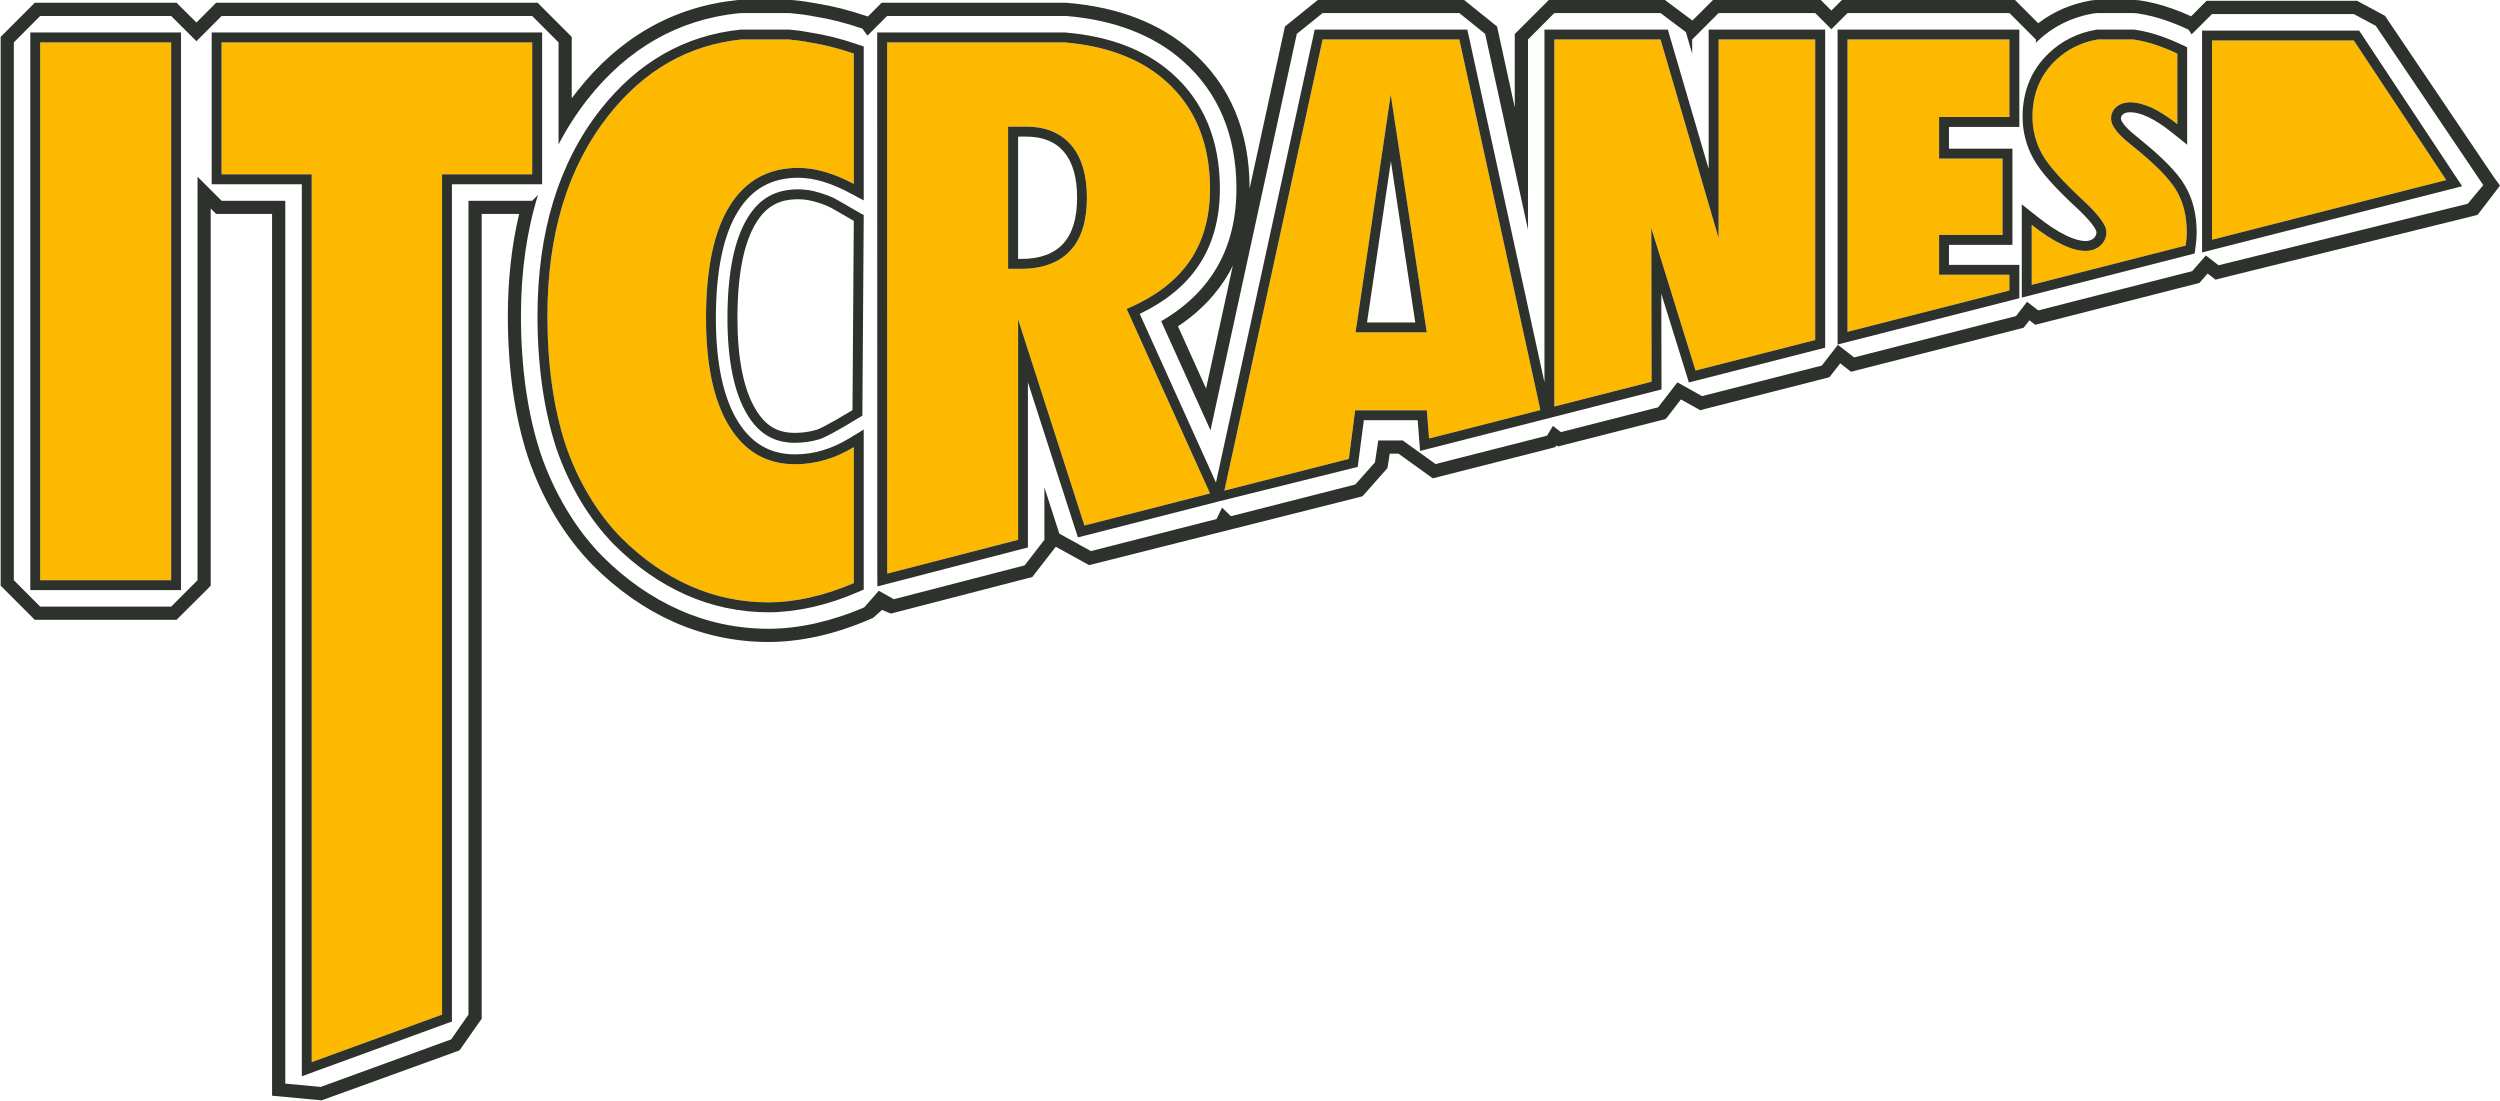 <?xml version="1.0" encoding="UTF-8"?>
<svg xmlns="http://www.w3.org/2000/svg" xmlns:xlink="http://www.w3.org/1999/xlink" width="180.8pt" height="79.6pt" viewBox="0 0 180.8 79.6" version="1.1">
<g id="surface1">
<path style=" stroke:none;fill-rule:evenodd;fill:rgb(98.827%,72.459%,0%);fill-opacity:1;" d="M 159.973 2.926 L 159.973 17.336 L 176.91 13.02 L 170.227 2.926 Z M 159.973 2.926 "/>
<path style=" stroke:none;fill-rule:evenodd;fill:rgb(18.042%,19.604%,17.651%);fill-opacity:1;" d="M 159.973 17.336 L 159.973 2.926 L 170.227 2.926 L 176.91 13.02 Z M 177.504 12.625 L 170.824 2.527 L 170.609 2.211 L 159.254 2.211 L 159.254 18.258 L 160.148 18.027 L 177.09 13.715 L 178.062 13.465 Z M 177.504 12.625 "/>
<path style=" stroke:none;fill-rule:evenodd;fill:rgb(98.827%,72.459%,0%);fill-opacity:1;" d="M 57.055 2.855 L 53.609 2.855 C 49.773 3.254 46.57 5.09 43.988 8.367 C 41.055 12.102 39.59 16.926 39.59 22.844 C 39.59 26.379 40.027 29.488 40.906 32.184 C 41.355 33.492 41.918 34.715 42.605 35.855 C 43.285 36.992 44.059 38.004 44.918 38.883 C 46.445 40.406 48.105 41.566 49.898 42.367 C 51.695 43.164 53.59 43.562 55.582 43.562 C 56.516 43.562 57.508 43.449 58.559 43.215 C 59.605 42.98 60.672 42.633 61.746 42.168 L 61.746 32.336 C 61.086 32.738 60.398 33.047 59.688 33.258 C 58.98 33.469 58.246 33.574 57.492 33.574 C 55.453 33.574 53.863 32.66 52.742 30.832 C 51.617 29.004 51.059 26.395 51.059 23.008 C 51.059 19.438 51.629 16.734 52.766 14.898 C 53.906 13.059 55.566 12.141 57.734 12.141 C 58.059 12.141 58.391 12.168 58.734 12.223 C 59.07 12.277 59.418 12.359 59.77 12.465 C 60.117 12.574 60.465 12.699 60.793 12.84 C 61.121 12.984 61.441 13.137 61.746 13.301 L 61.746 3.875 C 60.652 3.496 59.586 3.227 58.543 3.066 C 58.078 2.973 57.578 2.906 57.055 2.855 Z M 57.055 2.855 "/>
<path style=" stroke:none;fill-rule:evenodd;fill:rgb(18.042%,19.604%,17.651%);fill-opacity:1;" d="M 51.059 23.008 C 51.059 26.395 51.617 29.004 52.742 30.832 C 53.863 32.66 55.453 33.574 57.496 33.574 C 58.246 33.574 58.98 33.469 59.688 33.258 C 60.398 33.047 61.086 32.738 61.746 32.336 L 61.746 42.168 C 60.672 42.633 59.605 42.98 58.559 43.215 C 57.508 43.449 56.512 43.562 55.582 43.562 C 53.59 43.562 51.695 43.164 49.898 42.367 C 48.105 41.566 46.445 40.406 44.918 38.883 C 44.059 38.004 43.285 36.992 42.605 35.855 C 41.918 34.715 41.355 33.492 40.906 32.184 C 40.027 29.488 39.59 26.379 39.59 22.844 C 39.59 16.926 41.055 12.102 43.992 8.367 C 46.57 5.09 49.773 3.254 53.609 2.855 L 57.055 2.855 C 57.578 2.906 58.078 2.973 58.543 3.066 C 59.586 3.227 60.652 3.496 61.746 3.875 L 61.746 13.301 C 61.441 13.137 61.121 12.984 60.793 12.84 C 60.465 12.699 60.117 12.574 59.77 12.465 C 59.418 12.359 59.07 12.277 58.734 12.223 C 58.391 12.168 58.059 12.141 57.734 12.141 C 55.566 12.141 53.91 13.059 52.766 14.898 C 51.629 16.734 51.059 19.438 51.059 23.008 Z M 61.98 3.199 C 60.848 2.809 59.734 2.527 58.668 2.363 C 58.203 2.27 57.691 2.195 57.117 2.145 L 57.09 2.141 L 53.578 2.141 L 53.535 2.145 C 49.516 2.559 46.117 4.508 43.426 7.926 C 40.406 11.77 38.871 16.789 38.871 22.844 C 38.871 26.441 39.332 29.656 40.227 32.406 C 40.695 33.766 41.285 35.051 41.988 36.223 C 42.703 37.41 43.512 38.473 44.406 39.383 C 45.992 40.969 47.742 42.191 49.609 43.02 C 51.492 43.855 53.504 44.281 55.582 44.281 C 56.559 44.281 57.609 44.156 58.715 43.914 C 59.805 43.672 60.926 43.305 62.031 42.824 L 62.465 42.637 L 62.465 31.062 L 61.379 31.723 C 60.766 32.094 60.129 32.379 59.484 32.57 C 58.848 32.762 58.18 32.859 57.496 32.859 C 55.703 32.859 54.344 32.074 53.352 30.457 C 52.305 28.754 51.773 26.246 51.773 23.008 C 51.773 19.59 52.312 16.988 53.379 15.273 C 54.387 13.648 55.812 12.855 57.734 12.855 C 58.012 12.855 58.312 12.883 58.629 12.93 C 58.926 12.977 59.246 13.055 59.559 13.148 C 59.895 13.254 60.215 13.371 60.508 13.5 C 60.84 13.641 61.133 13.785 61.41 13.934 L 62.465 14.492 L 62.465 3.363 Z M 61.98 3.199 "/>
<path style=" stroke:none;fill-rule:evenodd;fill:rgb(98.827%,72.459%,0%);fill-opacity:1;" d="M 22.543 76.812 L 31.969 73.375 L 31.969 12.609 L 38.484 12.609 L 38.484 3.062 L 16.023 3.062 L 16.023 12.609 L 22.543 12.609 Z M 22.543 76.812 "/>
<path style=" stroke:none;fill-rule:evenodd;fill:rgb(98.827%,72.459%,0%);fill-opacity:1;" d="M 2.906 41.961 L 12.375 41.961 L 12.375 3.062 L 2.906 3.062 Z M 2.906 41.961 "/>
<path style=" stroke:none;fill-rule:evenodd;fill:rgb(98.827%,72.459%,0%);fill-opacity:1;" d="M 145.32 19.871 L 140.234 19.871 L 140.234 16.992 L 144.824 16.992 L 144.824 11.469 L 140.234 11.469 L 140.234 8.461 L 145.32 8.461 L 145.32 2.855 L 133.613 2.855 L 133.613 23.996 L 145.32 21.008 Z M 145.32 19.871 "/>
<path style=" stroke:none;fill-rule:evenodd;fill:rgb(18.042%,19.604%,17.651%);fill-opacity:1;" d="M 145.32 8.461 L 140.234 8.461 L 140.234 11.469 L 144.824 11.469 L 144.824 16.992 L 140.234 16.992 L 140.234 19.871 L 145.32 19.871 L 145.32 21.008 L 133.613 23.996 L 133.613 2.855 L 145.32 2.855 Z M 145.32 2.141 L 132.895 2.141 L 132.895 24.914 L 133.789 24.688 L 145.504 21.703 L 146.039 21.566 L 146.039 19.156 L 140.949 19.156 L 140.949 17.707 L 145.539 17.707 L 145.539 10.754 L 140.949 10.754 L 140.949 9.18 L 146.039 9.18 L 146.039 2.141 Z M 145.32 2.141 "/>
<path style=" stroke:none;fill-rule:evenodd;fill:rgb(98.827%,72.459%,0%);fill-opacity:1;" d="M 102.352 24.035 L 98.031 24.035 L 98.156 23.215 L 99.879 11.562 L 100.578 6.832 L 101.297 11.559 L 103.062 23.211 L 103.188 24.035 Z M 105.539 2.855 L 95.652 2.855 L 88.547 35.48 L 97.543 33.188 L 98.004 29.676 L 103.191 29.676 L 103.348 31.707 L 111.402 29.656 Z M 105.539 2.855 "/>
<path style=" stroke:none;fill-rule:evenodd;fill:rgb(18.042%,19.604%,17.651%);fill-opacity:1;" d="M 98.863 23.32 L 100.59 11.668 L 102.352 23.32 Z M 103.059 23.211 L 101.297 11.559 L 100.578 6.832 L 99.879 11.562 L 98.156 23.215 L 98.031 24.035 L 103.184 24.035 Z M 103.059 23.211 "/>
<path style=" stroke:none;fill-rule:evenodd;fill:rgb(98.827%,72.459%,0%);fill-opacity:1;" d="M 77.426 18.098 C 76.617 18.988 75.406 19.441 73.836 19.441 L 72.906 19.441 L 72.906 9.16 L 74.219 9.16 C 75.652 9.16 76.766 9.633 77.527 10.566 C 78.242 11.445 78.609 12.703 78.609 14.305 C 78.609 15.957 78.211 17.234 77.426 18.098 Z M 81.672 22.254 C 83.629 21.402 85.105 20.25 86.066 18.84 C 87.023 17.426 87.508 15.68 87.508 13.648 C 87.508 10.352 86.418 7.715 84.258 5.82 C 82.477 4.25 80.031 3.324 76.996 3.066 L 64.152 3.066 L 64.164 41.488 L 73.621 39.039 L 73.621 23.098 L 78.426 38.004 L 87.508 35.684 L 81.477 22.34 Z M 81.672 22.254 "/>
<path style=" stroke:none;fill-rule:evenodd;fill:rgb(18.042%,19.604%,17.651%);fill-opacity:1;" d="M 73.836 18.727 L 73.629 18.727 L 73.629 9.879 L 74.219 9.879 C 75.426 9.879 76.352 10.262 76.973 11.02 C 77.59 11.766 77.895 12.871 77.895 14.305 C 77.895 15.773 77.559 16.887 76.895 17.617 C 76.227 18.355 75.195 18.727 73.836 18.727 Z M 77.527 10.566 C 76.766 9.633 75.652 9.16 74.219 9.16 L 72.906 9.16 L 72.906 19.441 L 73.836 19.441 C 75.41 19.441 76.617 18.988 77.426 18.098 C 78.215 17.234 78.605 15.961 78.605 14.305 C 78.605 12.703 78.242 11.445 77.527 10.566 Z M 77.527 10.566 "/>
<path style=" stroke:none;fill-rule:evenodd;fill:rgb(98.827%,72.459%,0%);fill-opacity:1;" d="M 112.41 2.855 L 112.41 29.398 L 119.441 27.605 L 119.422 16.488 L 122.621 26.797 L 131.277 24.59 L 131.277 2.855 L 124.289 2.855 L 124.289 17.219 L 120.09 2.855 Z M 112.41 2.855 "/>
<path style=" stroke:none;fill-rule:evenodd;fill:rgb(18.042%,19.604%,17.651%);fill-opacity:1;" d="M 131.277 24.59 L 122.621 26.797 L 119.422 16.488 L 119.441 27.605 L 112.41 29.398 L 112.41 2.855 L 120.09 2.855 L 124.289 17.219 L 124.289 2.855 L 131.277 2.855 Z M 103.348 31.711 L 103.191 29.676 L 98.004 29.676 L 97.547 33.188 L 88.547 35.48 L 95.652 2.855 L 105.539 2.855 L 111.402 29.656 Z M 78.426 38.004 L 73.629 23.098 L 73.629 39.039 L 64.164 41.484 L 64.156 3.066 L 76.996 3.066 C 80.031 3.324 82.473 4.25 84.258 5.82 C 86.418 7.715 87.508 10.352 87.508 13.648 C 87.508 15.68 87.023 17.426 86.066 18.84 C 85.105 20.254 83.629 21.402 81.672 22.254 L 81.477 22.336 L 87.508 35.684 Z M 131.277 2.141 L 123.57 2.141 L 123.57 12.219 L 120.77 2.656 L 120.621 2.141 L 111.695 2.141 L 111.695 27.648 L 106.242 2.703 L 106.117 2.141 L 95.078 2.141 L 94.957 2.703 L 87.938 34.898 L 82.426 22.699 C 84.281 21.812 85.707 20.652 86.66 19.238 C 87.703 17.707 88.223 15.828 88.223 13.648 C 88.223 10.133 87.047 7.32 84.73 5.281 C 82.832 3.609 80.246 2.621 77.055 2.352 L 77.027 2.348 L 63.438 2.348 L 63.438 3.066 L 63.445 41.488 L 63.453 42.41 L 64.344 42.18 L 73.801 39.73 L 74.34 39.594 L 74.34 27.652 L 77.746 38.223 L 77.957 38.863 L 78.605 38.699 L 87.684 36.379 L 88.09 36.273 L 97.719 33.883 L 98.191 33.762 L 98.254 33.281 L 98.633 30.391 L 102.527 30.391 L 102.633 31.762 L 102.699 32.613 L 103.523 32.402 L 111.578 30.352 L 112.254 30.18 L 112.59 30.094 L 119.621 28.301 L 120.16 28.164 L 120.16 27.605 L 120.145 21.242 L 121.938 27.008 L 122.137 27.66 L 122.797 27.492 L 131.461 25.281 L 131.996 25.145 L 131.996 2.141 Z M 131.277 2.141 "/>
<path style=" stroke:none;fill-rule:evenodd;fill:rgb(98.827%,72.459%,0%);fill-opacity:1;" d="M 154.246 10.574 L 154.086 10.441 C 153.141 9.699 152.672 9.078 152.672 8.586 C 152.672 8.246 152.801 7.961 153.051 7.738 C 153.309 7.512 153.641 7.402 154.047 7.402 C 154.527 7.402 155.055 7.535 155.629 7.797 C 156.195 8.066 156.809 8.457 157.465 8.977 L 157.465 3.875 C 156.672 3.5 155.902 3.215 155.16 3.027 C 154.863 2.949 154.574 2.902 154.289 2.855 L 151.703 2.855 C 150.52 3.062 149.508 3.559 148.68 4.352 C 147.551 5.422 146.984 6.785 146.984 8.445 C 146.984 9.398 147.219 10.297 147.684 11.145 C 148.152 11.992 149.215 13.168 150.852 14.676 L 150.902 14.727 C 151.855 15.641 152.336 16.324 152.336 16.773 C 152.336 17.168 152.188 17.496 151.902 17.758 C 151.613 18.016 151.258 18.145 150.824 18.145 C 150.328 18.145 149.758 17.988 149.102 17.672 C 148.445 17.355 147.723 16.887 146.934 16.258 L 146.934 20.598 L 158.066 17.758 C 158.105 17.449 158.148 17.137 158.148 16.805 C 158.148 15.645 157.898 14.641 157.406 13.793 C 156.914 12.938 155.859 11.867 154.246 10.574 Z M 154.246 10.574 "/>
<path style=" stroke:none;fill-rule:evenodd;fill:rgb(18.042%,19.604%,17.651%);fill-opacity:1;" d="M 158.07 17.758 L 146.934 20.598 L 146.934 16.258 C 147.723 16.887 148.445 17.355 149.102 17.672 C 149.754 17.988 150.328 18.145 150.824 18.145 C 151.254 18.145 151.613 18.016 151.902 17.758 C 152.188 17.496 152.336 17.168 152.336 16.773 C 152.336 16.324 151.855 15.645 150.906 14.727 L 150.852 14.676 C 149.215 13.168 148.152 11.992 147.684 11.145 C 147.219 10.297 146.988 9.398 146.988 8.445 C 146.988 6.785 147.551 5.422 148.676 4.352 C 149.508 3.559 150.52 3.062 151.703 2.855 L 154.289 2.855 C 154.574 2.902 154.863 2.949 155.16 3.027 C 155.906 3.215 156.672 3.5 157.465 3.875 L 157.465 8.977 C 156.805 8.457 156.195 8.066 155.629 7.797 C 155.051 7.535 154.527 7.402 154.047 7.402 C 153.641 7.402 153.309 7.516 153.051 7.738 C 152.797 7.961 152.672 8.246 152.672 8.586 C 152.672 9.078 153.137 9.699 154.086 10.441 L 154.246 10.574 C 155.859 11.867 156.914 12.938 157.406 13.793 C 157.902 14.641 158.148 15.645 158.148 16.805 C 158.148 17.137 158.105 17.449 158.07 17.758 Z M 158.023 13.434 C 157.492 12.504 156.398 11.387 154.691 10.016 L 154.539 9.887 C 153.398 8.988 153.383 8.602 153.383 8.586 C 153.383 8.453 153.422 8.363 153.523 8.277 C 153.602 8.211 153.742 8.117 154.047 8.117 C 154.422 8.117 154.848 8.23 155.324 8.449 C 155.844 8.691 156.414 9.059 157.016 9.539 L 158.176 10.465 L 158.176 3.422 L 157.77 3.227 C 156.934 2.832 156.117 2.531 155.34 2.332 C 155.004 2.246 154.688 2.195 154.398 2.148 L 154.344 2.141 L 151.641 2.141 L 151.578 2.152 C 150.254 2.383 149.113 2.949 148.184 3.836 C 146.914 5.035 146.273 6.59 146.273 8.445 C 146.273 9.516 146.535 10.539 147.059 11.488 C 147.562 12.41 148.641 13.621 150.355 15.191 L 150.395 15.23 C 151.574 16.363 151.613 16.762 151.617 16.777 C 151.617 16.965 151.555 17.102 151.422 17.227 C 151.324 17.312 151.16 17.43 150.824 17.43 C 150.441 17.43 149.965 17.293 149.414 17.027 C 148.801 16.73 148.117 16.285 147.379 15.699 L 146.215 14.777 L 146.215 21.52 L 147.109 21.293 L 158.246 18.453 L 158.719 18.332 L 158.781 17.844 L 158.797 17.746 C 158.828 17.449 158.863 17.148 158.863 16.805 C 158.863 15.523 158.586 14.387 158.023 13.434 Z M 158.023 13.434 "/>
<path style=" stroke:none;fill-rule:evenodd;fill:rgb(18.042%,19.604%,17.651%);fill-opacity:1;" d="M 85.191 23.598 C 86.527 22.715 87.617 21.656 88.434 20.445 C 88.711 20.047 88.953 19.637 89.16 19.203 L 87.223 28.098 Z M 154.324 -0.008 L 151.66 -0.008 L 151.621 -0.004 L 151.289 0.023 L 151.254 0.027 L 151.211 0.035 C 149.777 0.285 148.504 0.836 147.406 1.68 L 145.719 -0.008 L 133.215 -0.008 L 132.938 0.273 L 132.445 0.762 L 131.953 0.273 L 131.672 -0.008 L 123.891 -0.008 L 123.613 0.273 L 122.395 1.484 L 120.656 0.184 L 120.402 -0.008 L 112.016 -0.008 L 111.738 0.273 L 109.828 2.18 L 109.547 2.461 L 109.547 7.773 L 108.34 2.246 L 108.266 1.914 L 108.004 1.703 L 106.137 0.203 L 105.879 -0.008 L 95.316 -0.008 L 95.051 0.203 L 93.188 1.707 L 92.926 1.918 L 92.855 2.246 L 90.371 13.641 C 90.371 9.484 88.953 6.129 86.148 3.668 C 83.895 1.684 80.895 0.52 77.238 0.211 L 77.219 0.207 L 77.203 0.207 L 77.035 0.199 L 63.758 0.199 L 63.48 0.48 L 62.762 1.195 L 62.676 1.164 C 61.445 0.742 60.219 0.434 59.043 0.246 C 58.516 0.145 57.953 0.062 57.32 0.004 L 57.297 0.004 L 57.277 0 L 57.098 -0.008 L 53.559 -0.008 L 53.363 0.004 L 53.34 0.004 L 53.312 0.008 C 48.695 0.484 44.797 2.703 41.738 6.598 C 41.605 6.766 41.477 6.934 41.348 7.105 L 41.348 2.668 L 39.16 0.48 L 38.883 0.199 L 15.629 0.199 L 15.352 0.48 L 14.207 1.629 L 13.051 0.48 L 12.77 0.199 L 2.512 0.199 L 2.234 0.48 L 0.328 2.391 L 0.047 2.668 L 0.047 42.355 L 2.234 44.543 L 2.512 44.824 L 12.77 44.824 L 13.051 44.543 L 14.965 42.637 L 15.238 42.355 L 15.238 15.082 L 15.352 15.191 L 15.629 15.473 L 19.676 15.473 L 19.676 79.242 L 23.258 79.578 L 32.953 76.066 L 33.234 75.961 L 33.406 75.715 L 34.66 73.922 L 34.836 73.676 L 34.836 15.473 L 37.543 15.473 C 37.004 17.75 36.727 20.223 36.727 22.844 C 36.727 26.668 37.215 30.109 38.184 33.07 L 38.195 33.102 C 38.715 34.605 39.367 36.023 40.145 37.328 C 40.945 38.656 41.863 39.855 42.879 40.887 C 44.656 42.668 46.629 44.047 48.734 44.984 C 50.898 45.945 53.203 46.43 55.586 46.43 C 56.715 46.43 57.922 46.289 59.172 46.016 C 60.406 45.738 61.652 45.328 62.883 44.797 L 63.145 44.684 L 63.789 44.109 L 64.43 44.375 L 64.879 44.258 L 74.34 41.812 L 74.656 41.73 L 74.855 41.473 L 76.289 39.625 L 76.355 39.539 L 78.438 40.691 L 78.77 40.871 L 79.137 40.777 L 98.254 35.965 L 98.535 35.891 L 98.73 35.672 L 100.152 34.066 L 100.34 33.855 L 100.383 33.578 L 100.504 32.809 L 101.137 32.809 L 103.258 34.332 L 103.621 34.594 L 104.055 34.484 L 112.109 32.434 L 112.48 32.336 L 112.559 32.207 L 112.664 32.289 L 113.117 32.176 L 120.152 30.383 L 120.465 30.301 L 120.672 30.043 L 121.562 28.887 L 122.629 29.48 L 122.961 29.668 L 123.324 29.57 L 131.988 27.363 L 132.301 27.281 L 132.504 27.023 L 133.086 26.277 L 133.496 26.598 L 133.867 26.887 L 134.32 26.77 L 146.031 23.785 L 146.348 23.703 L 146.547 23.445 L 146.77 23.164 L 146.82 23.203 L 147.188 23.488 L 147.641 23.375 L 158.777 20.535 L 159.062 20.461 L 159.258 20.238 L 159.656 19.785 L 159.859 19.941 L 160.227 20.227 L 160.676 20.109 L 178.703 15.66 L 179.18 15.539 L 180.801 13.422 L 180.387 12.859 L 172.617 1.344 L 172.484 1.145 L 172.273 1.031 L 170.676 0.172 L 170.465 0.059 L 159.578 0.059 L 159.297 0.34 L 158.465 1.18 C 157.578 0.773 156.711 0.465 155.867 0.25 C 155.441 0.141 155.062 0.078 154.738 0.027 L 154.699 0.023 L 154.664 0.02 L 154.363 -0.004 Z M 154.289 0.945 L 154.59 0.969 C 154.891 1.02 155.246 1.078 155.633 1.176 C 156.488 1.391 157.379 1.723 158.281 2.148 L 158.496 2.488 L 159.973 1.016 L 170.227 1.016 L 171.82 1.871 L 179.59 13.387 L 178.469 14.734 L 160.445 19.184 L 159.531 18.477 L 158.539 19.609 L 147.406 22.449 L 146.598 21.824 L 145.797 22.859 L 134.09 25.848 L 132.914 24.938 L 131.754 26.438 L 123.09 28.648 L 121.312 27.652 L 119.914 29.457 L 112.883 31.25 L 112.309 30.801 L 111.879 31.508 L 103.82 33.559 L 101.441 31.852 L 99.676 31.855 L 99.438 33.434 L 98.016 35.039 L 89.02 37.332 L 88.379 36.711 L 87.98 37.535 L 78.898 39.855 L 76.609 38.59 L 75.531 35.246 L 75.531 39.039 L 74.102 40.887 L 64.641 43.336 L 63.555 42.723 L 62.504 43.922 C 61.332 44.43 60.141 44.816 58.969 45.082 C 57.781 45.344 56.645 45.473 55.586 45.473 C 53.34 45.473 51.16 45.016 49.129 44.109 C 47.121 43.223 45.254 41.914 43.555 40.219 C 42.594 39.242 41.723 38.105 40.965 36.836 C 40.219 35.59 39.59 34.234 39.098 32.805 L 39.09 32.777 C 38.152 29.91 37.676 26.566 37.676 22.844 C 37.676 19.652 38.09 16.73 38.91 14.094 L 38.488 14.52 L 33.879 14.52 L 33.879 73.375 L 32.629 75.168 L 23.195 78.605 L 20.633 78.367 L 20.633 14.52 L 16.027 14.52 L 14.285 12.777 L 14.285 41.961 L 12.379 43.871 L 2.906 43.871 L 1 41.961 L 1 3.066 L 2.906 1.156 L 12.379 1.156 L 14.207 2.98 L 16.027 1.156 L 38.488 1.156 L 40.395 3.066 L 40.395 10.445 C 40.996 9.285 41.695 8.199 42.488 7.188 C 45.383 3.504 49.059 1.406 53.414 0.957 L 53.609 0.945 L 57.051 0.945 L 57.23 0.957 C 57.84 1.012 58.379 1.086 58.879 1.188 C 60.004 1.363 61.176 1.66 62.371 2.07 L 62.734 2.578 L 64.156 1.156 L 76.996 1.156 L 77.156 1.16 C 80.605 1.453 83.418 2.539 85.52 4.387 C 88.105 6.66 89.418 9.777 89.418 13.648 C 89.418 16.07 88.828 18.176 87.645 19.91 C 86.758 21.219 85.531 22.328 83.977 23.23 L 87.543 31.121 L 93.785 2.449 L 95.652 0.945 L 105.539 0.945 L 107.406 2.449 L 110.504 16.605 L 110.504 2.855 L 112.41 0.945 L 120.09 0.945 L 121.922 2.32 L 122.379 3.891 L 122.379 2.855 L 124.289 0.945 L 131.277 0.945 L 132.445 2.113 L 133.613 0.945 L 145.324 0.945 L 147.234 2.855 L 147.234 3.102 C 147.277 3.059 147.312 3.012 147.359 2.969 C 148.465 1.918 149.812 1.25 151.379 0.973 L 151.703 0.945 Z M 154.289 0.945 "/>
<path style=" stroke:none;fill-rule:evenodd;fill:rgb(18.042%,19.604%,17.651%);fill-opacity:1;" d="M 13.09 2.348 L 2.191 2.348 L 2.191 42.676 L 13.09 42.676 Z M 12.379 41.961 L 2.906 41.961 L 2.906 3.066 L 12.379 3.066 Z M 12.379 41.961 "/>
<path style=" stroke:none;fill-rule:evenodd;fill:rgb(18.042%,19.604%,17.651%);fill-opacity:1;" d="M 39.207 2.348 L 15.309 2.348 L 15.309 13.324 L 21.828 13.324 L 21.828 77.836 L 22.789 77.484 L 32.215 74.047 L 32.684 73.879 L 32.684 13.324 L 39.207 13.324 Z M 38.488 3.066 L 38.488 12.609 L 31.969 12.609 L 31.969 73.375 L 22.543 76.812 L 22.543 12.609 L 16.023 12.609 L 16.023 3.066 Z M 38.488 3.066 "/>
<path style=" stroke:none;fill-rule:evenodd;fill:rgb(18.042%,19.604%,17.651%);fill-opacity:1;" d="M 57.734 14.41 C 56.34 14.41 55.426 14.914 54.695 16.094 C 53.785 17.555 53.332 19.883 53.332 23.008 C 53.332 25.953 53.781 28.188 54.672 29.645 C 55.387 30.812 56.23 31.305 57.496 31.305 C 58.027 31.305 58.547 31.23 59.043 31.086 C 59.195 31.039 59.754 30.812 61.652 29.66 L 61.746 15.973 C 61.629 15.906 61.477 15.816 61.305 15.719 C 60.812 15.43 60.066 14.996 59.891 14.922 C 59.648 14.816 59.383 14.719 59.102 14.633 C 58.859 14.559 58.613 14.5 58.387 14.461 C 58.156 14.426 57.934 14.41 57.734 14.41 Z M 57.496 32.023 C 55.992 32.023 54.902 31.387 54.062 30.02 C 53.102 28.449 52.609 26.09 52.609 23.008 C 52.609 19.746 53.105 17.293 54.09 15.715 C 54.945 14.336 56.102 13.691 57.734 13.691 C 57.969 13.691 58.227 13.715 58.504 13.754 C 58.758 13.797 59.039 13.863 59.312 13.949 C 59.617 14.043 59.91 14.148 60.18 14.266 C 60.379 14.352 60.941 14.68 61.664 15.098 C 61.953 15.262 62.188 15.402 62.27 15.449 L 62.465 15.547 L 62.367 30.062 L 62.195 30.164 C 60.641 31.113 59.652 31.652 59.246 31.77 C 58.688 31.938 58.094 32.023 57.496 32.023 Z M 57.496 32.023 "/>
</g>
</svg>
